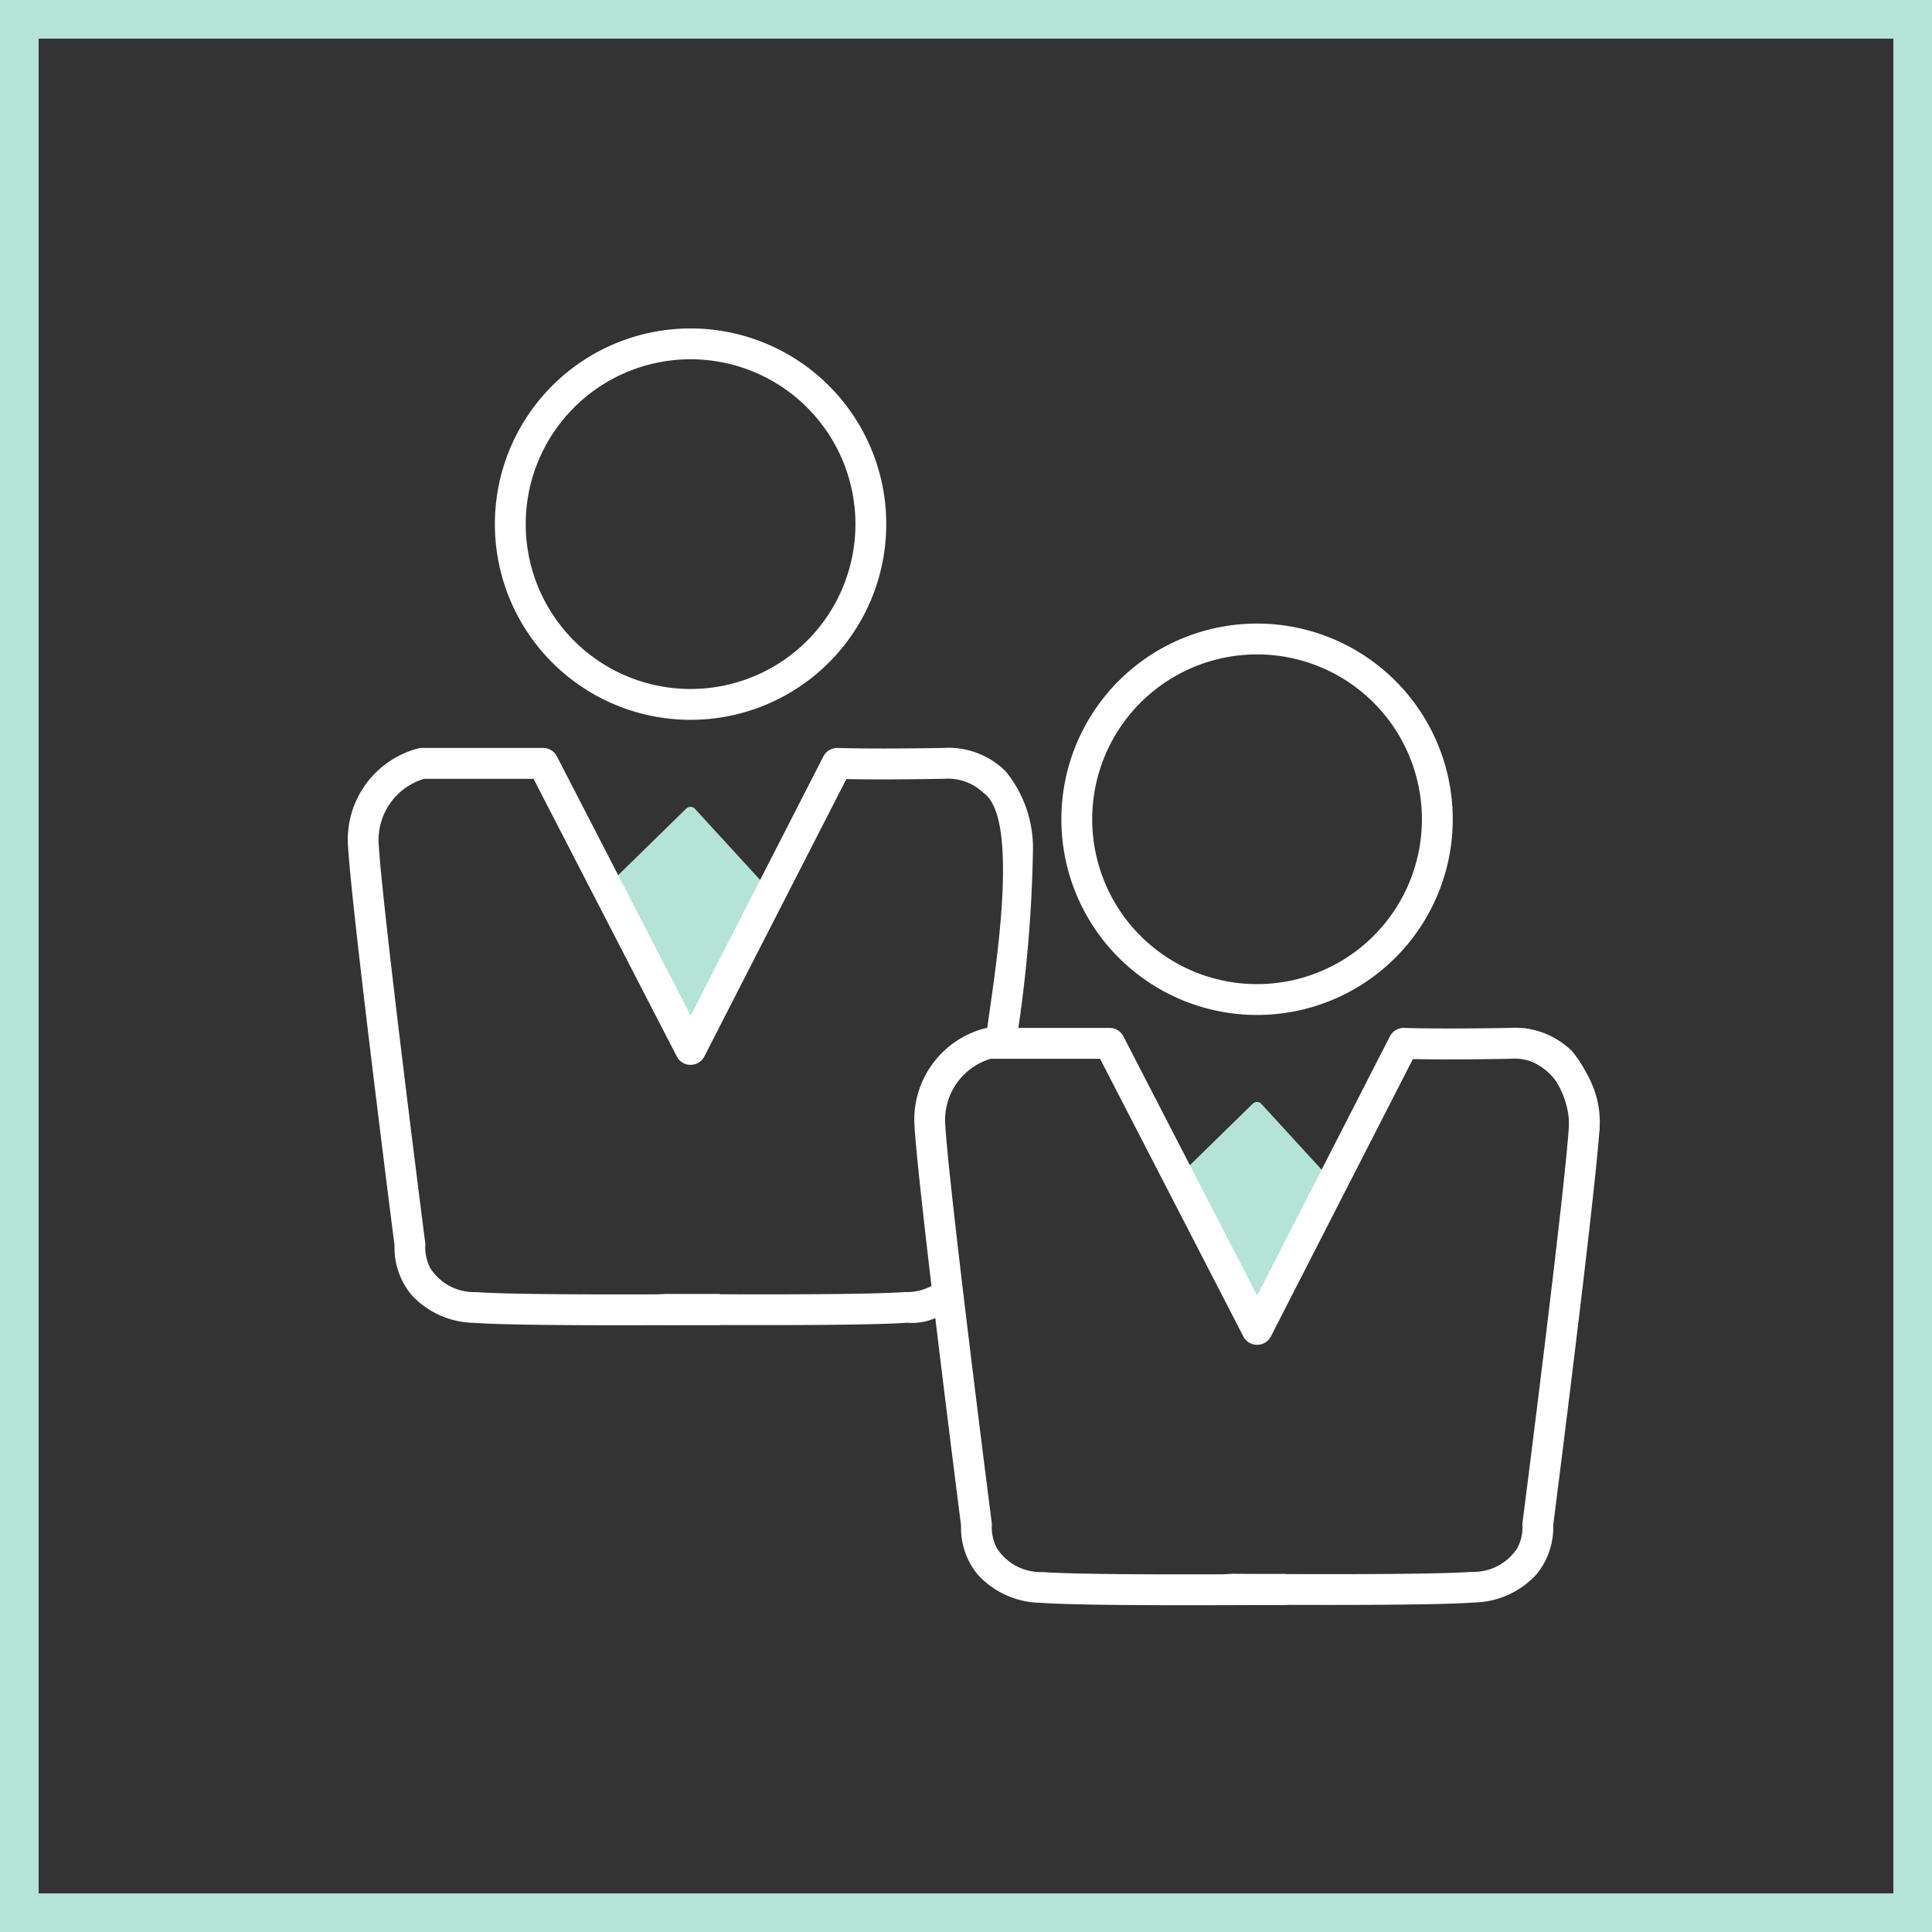 <svg xmlns="http://www.w3.org/2000/svg" width="100" height="100" viewBox="0 0 100 100">
  <rect x="0" y="0" width="100" height="100" fill="#333333" stroke="none"/>
  <g id="Group_1177" data-name="Group 1177" transform="translate(-1107 -2213)">
    <g id="Handel" transform="translate(-192 -1659)">
      <g id="Rectangle_1789" data-name="Rectangle 1789" transform="translate(1299 3872)" fill="none" stroke="#b5e3d8" stroke-width="2">
        <rect width="100" height="100" stroke="none"/>
        <rect x="1" y="1" width="98" height="98" fill="none"/>
      </g>
    </g>
    <g id="Group_1042" data-name="Group 1042" transform="translate(1125 2230)">
      <path id="Pfad_4353" data-name="Pfad 4353" d="M710.814,1084.815a10.129,10.129,0,1,1,10.129-10.129A10.129,10.129,0,0,1,710.814,1084.815Zm0-18.662a8.533,8.533,0,1,0,8.533,8.533A8.533,8.533,0,0,0,710.814,1066.153Z" transform="translate(-693.07 -1064.557)" fill="#fff"/>
      <path id="Pfad_4354" data-name="Pfad 4354" d="M732.579,1175.416l3.429,3.742a.321.321,0,0,1,.049.364l-3.457,6.727a.321.321,0,0,1-.571,0l-3.57-6.946a.321.321,0,0,1,.061-.376l3.6-3.522a.321.321,0,0,1,.454,0Z" transform="translate(-714.606 -1150.549)" fill="#b5e3d8"/>
      <path id="Pfad_4355" data-name="Pfad 4355" d="M944.351,1289.6" transform="translate(-882.254 -1239.284)" fill="#00857d"/>
      <g id="Group_965" data-name="Group 965" transform="translate(29.325 15.276)">
        <path id="Pfad_4353-2" data-name="Pfad 4353" d="M841.954,1153.137a10.129,10.129,0,1,1,10.129-10.129A10.129,10.129,0,0,1,841.954,1153.137Zm0-18.662a8.533,8.533,0,1,0,8.533,8.533A8.533,8.533,0,0,0,841.954,1134.475Z" transform="translate(-824.214 -1132.879)" fill="#fff"/>
        <path id="Pfad_4354-2" data-name="Pfad 4354" d="M863.718,1243.738l3.429,3.742a.321.321,0,0,1,.049.364l-3.457,6.727a.321.321,0,0,1-.571,0l-3.57-6.946a.32.32,0,0,1,.061-.376l3.6-3.521a.321.321,0,0,1,.454,0Z" transform="translate(-845.749 -1218.87)" fill="#b5e3d8"/>
        <path id="Pfad_4355-2" data-name="Pfad 4355" d="M831.677,1231.6a4.4,4.4,0,0,0-.991-2.829,2.673,2.673,0,0,0-2.055-.726c-2.731.047-4.3.03-5.042.014l-7.349,14.356a.8.8,0,0,1-.713.434h0a.8.8,0,0,1-.713-.432l-7.415-14.372h-5.665a3.305,3.305,0,0,0-2.348,3.423c.2,3.377,2.383,20.432,2.406,20.6a.791.791,0,0,1,0,.178h0a2.337,2.337,0,0,0,.267,1.134,2.7,2.7,0,0,0,2.376,1.232c1.453.11,5.734.145,12.379.1h.11a.8.8,0,0,1,.006,1.6h-.111q-2.782.016-4.986.016c-3.893,0-6.416-.042-7.517-.125a4.494,4.494,0,0,1-3.244-1.453,3.817,3.817,0,0,1-.87-2.552c-.178-1.39-2.2-17.287-2.406-20.637a4.883,4.883,0,0,1,3.628-5.09.8.8,0,0,1,.2-.025h6.266a.8.8,0,0,1,.713.432l6.927,13.425,6.871-13.423a.812.812,0,0,1,.747-.434c.015,0,1.55.068,5.459,0a4.2,4.2,0,0,1,3.223,1.206,6.266,6.266,0,0,1,1.416,4.123c-.032.059-.036-.005-.041.02" transform="translate(-797.784 -1205.518)" fill="#fff"/>
        <path id="Pfad_4355-3" data-name="Pfad 4355" d="M883.554,1228.129a3.3,3.3,0,0,1,2.348,3.423c-.2,3.377-2.383,20.432-2.406,20.6a.822.822,0,0,0,0,.178h0a2.336,2.336,0,0,1-.267,1.134,2.7,2.7,0,0,1-2.376,1.232c-1.453.109-5.734.145-12.379.1l-.325.017c-.441.043-.549.417-.507.858a.8.8,0,0,0,.715.721h.111q2.782.016,4.986.016c3.893,0,6.415-.042,7.517-.125a4.5,4.5,0,0,0,3.244-1.453,3.818,3.818,0,0,0,.87-2.552c.178-1.39,2.2-17.287,2.406-20.637a4.986,4.986,0,0,0-3.908-5.09" transform="translate(-852.016 -1205.613)" fill="#fff"/>
      </g>
      <path id="Pfad_4355-4" data-name="Pfad 4355" d="M699.689,1176.585c.011-1.03,2.02-11.112-.158-12.615a2.672,2.672,0,0,0-2.055-.726c-2.731.047-4.3.03-5.042.014l-7.349,14.356a.8.8,0,0,1-.713.434h0a.8.8,0,0,1-.713-.432l-7.415-14.372H670.58a3.305,3.305,0,0,0-2.348,3.424c.2,3.377,2.383,20.432,2.406,20.6a.821.821,0,0,1,0,.178h0a2.336,2.336,0,0,0,.267,1.134,2.7,2.7,0,0,0,2.376,1.232c1.453.11,5.734.145,12.379.1h.11a.8.8,0,0,1,.006,1.6h-.111q-2.782.016-4.985.016c-3.893,0-6.416-.042-7.517-.125a4.5,4.5,0,0,1-3.243-1.453,3.818,3.818,0,0,1-.871-2.552c-.178-1.39-2.2-17.287-2.406-20.637a4.882,4.882,0,0,1,3.628-5.09.791.791,0,0,1,.2-.025h6.266a.8.8,0,0,1,.713.432l6.927,13.425,6.871-13.423a.813.813,0,0,1,.747-.434c.015,0,1.549.068,5.459,0a4.2,4.2,0,0,1,3.223,1.206,6.266,6.266,0,0,1,1.416,4.123,71.265,71.265,0,0,1-.822,9.608" transform="translate(-666.628 -1139.933)" fill="#fff"/>
      <path id="Pfad_4355-5" data-name="Pfad 4355" d="M807.814,1161.761" transform="translate(-776.246 -1140.027)" fill="#00857d"/>
      <path id="Pfad_4355-6" data-name="Pfad 4355" d="M825.29,1184.525" transform="translate(-789.814 -1157.701)" fill="#00857d"/>
      <path id="Pfad_4355-7" data-name="Pfad 4355" d="M752.34,1277.043h0a2.337,2.337,0,0,1-.267,1.134,2.7,2.7,0,0,1-2.376,1.232c-1.453.11-5.734.145-12.379.1l-.325.017c-.441.043-.549.417-.507.858a.8.8,0,0,0,.715.721h.111q2.782.016,4.986.016c3.893,0,6.416-.042,7.517-.125a2.964,2.964,0,0,0,2.612-1.148" transform="translate(-720.86 -1229.533)" fill="#fff"/>
    </g>
  </g>
</svg>
